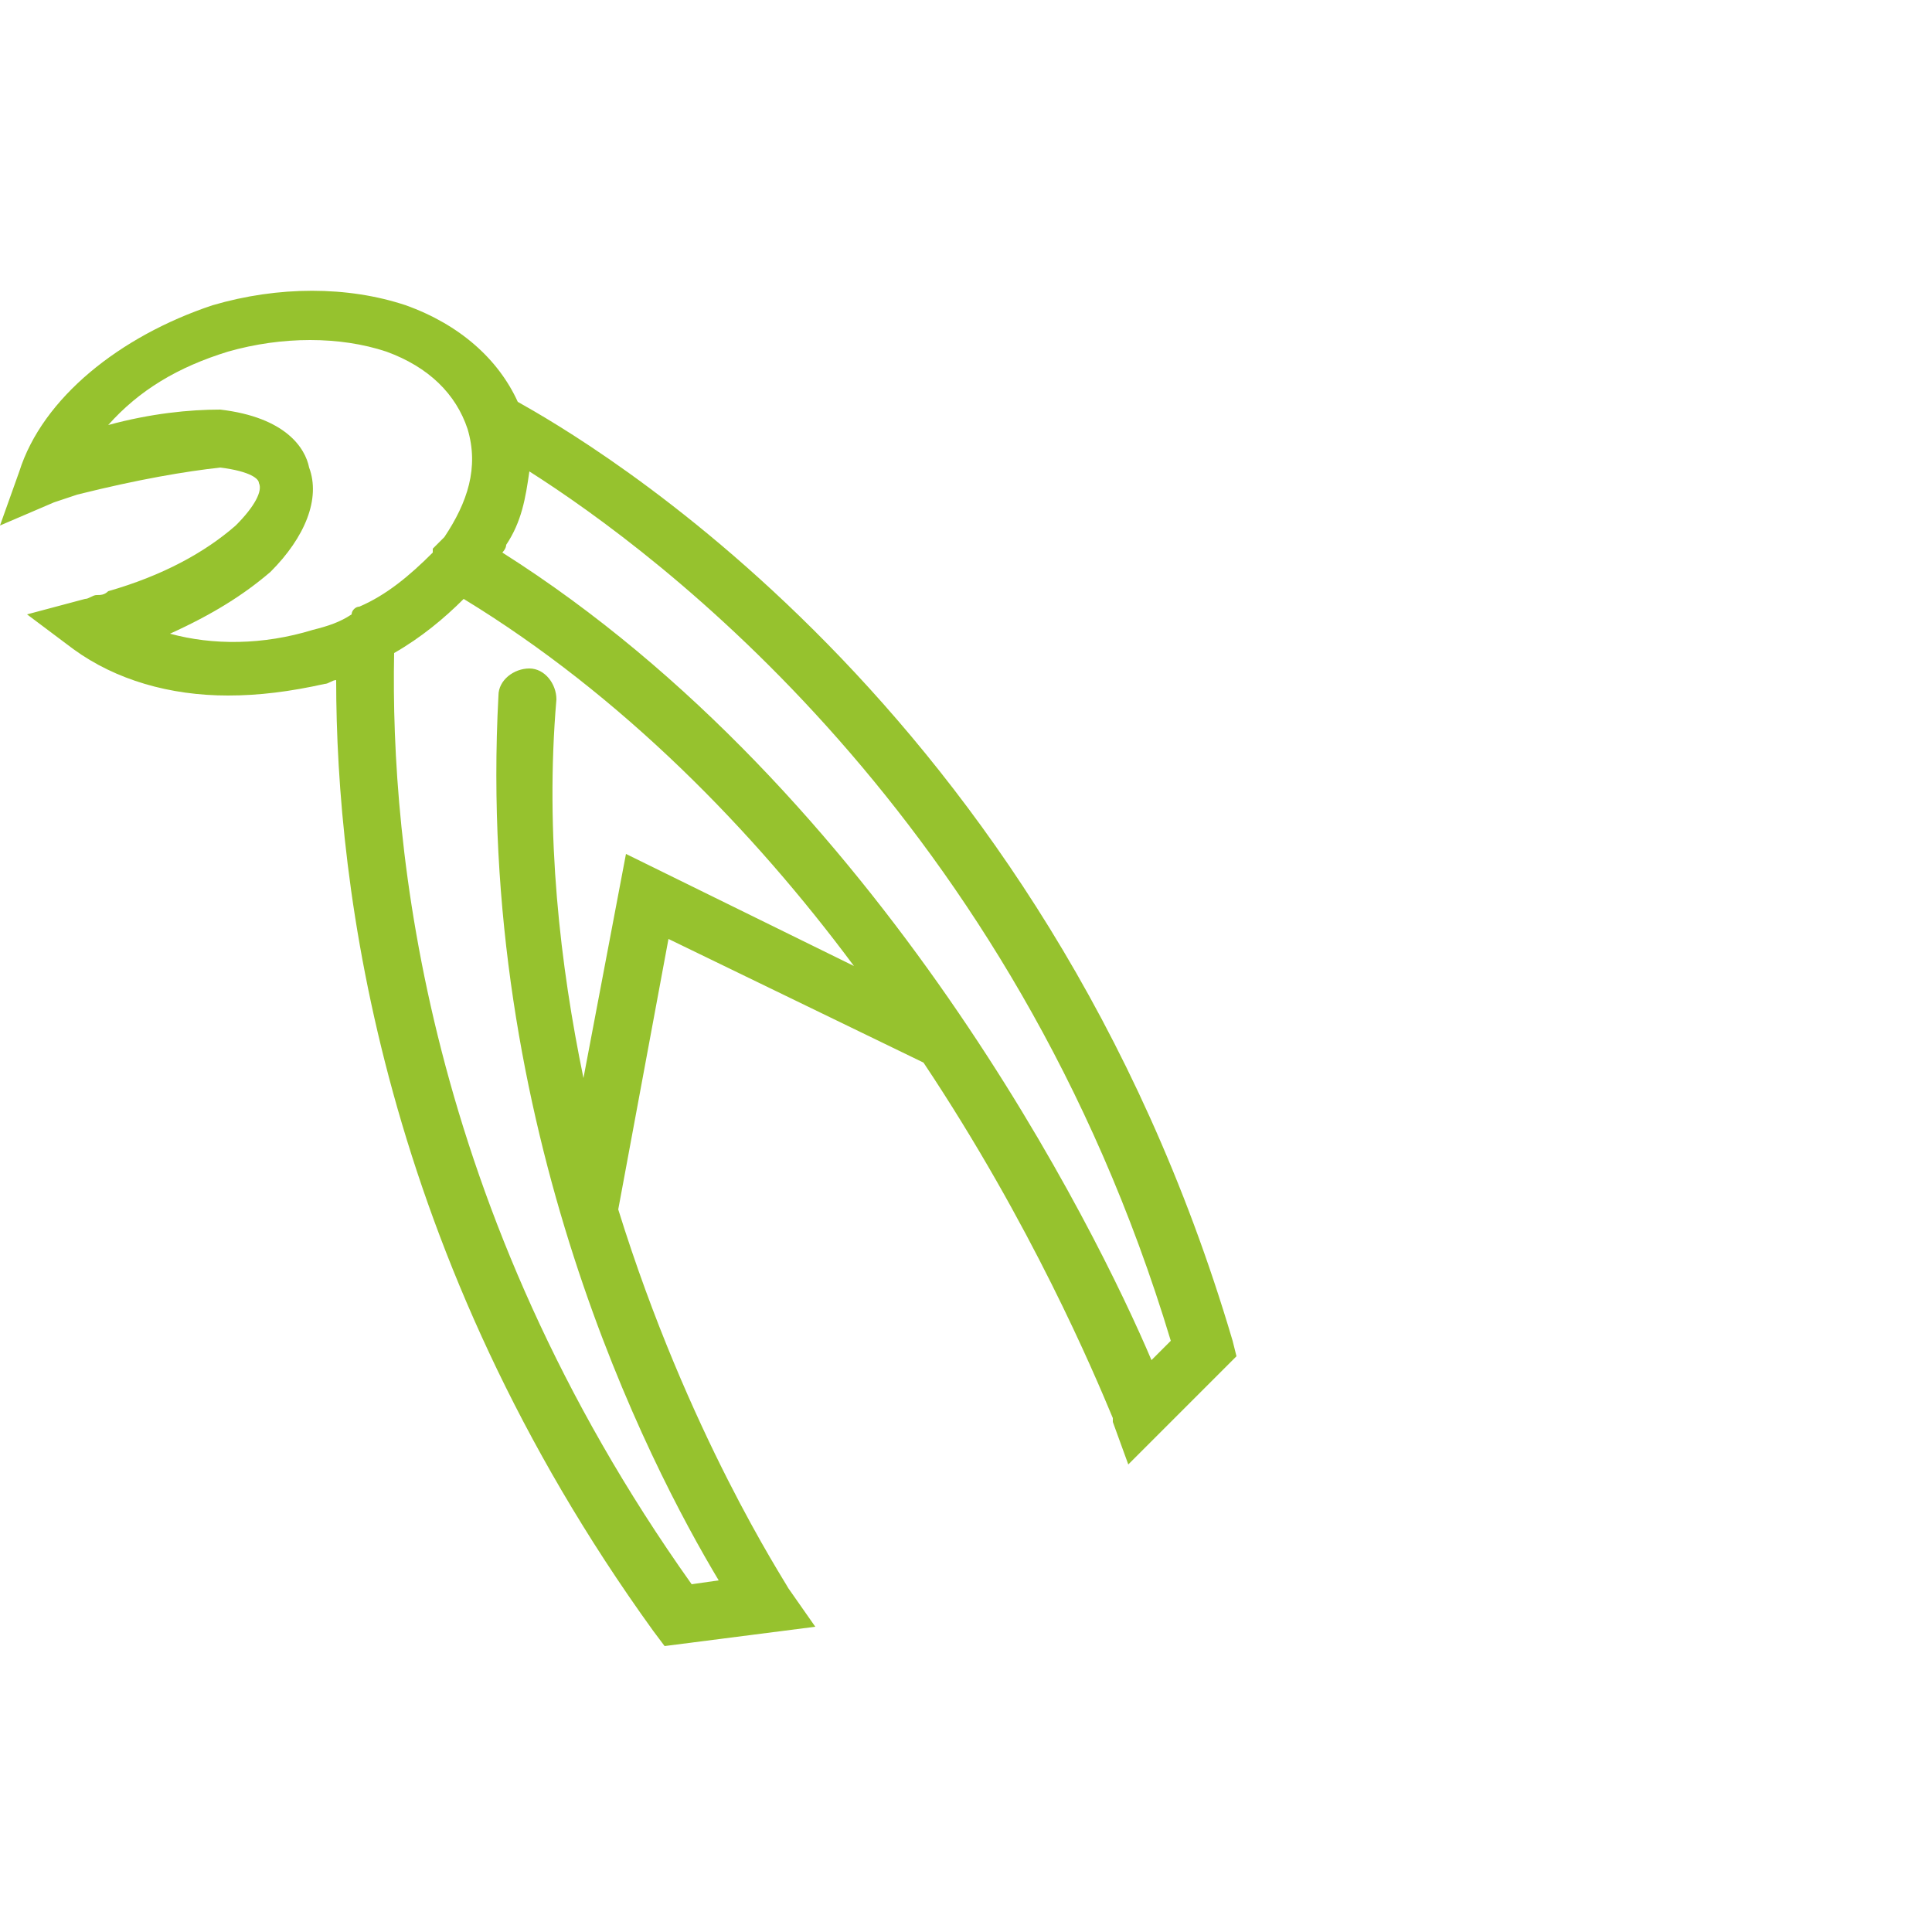 <?xml version="1.0" encoding="utf-8"?>
<!-- Generator: Adobe Illustrator 19.2.1, SVG Export Plug-In . SVG Version: 6.00 Build 0)  -->
<svg version="1.1" id="Слой_1" xmlns="http://www.w3.org/2000/svg" xmlns:xlink="http://www.w3.org/1999/xlink" x="0px" y="0px"
	 width="50px" height="50px" viewBox="0 0 50 50" style="enable-background:new 0 0 50 50;" xml:space="preserve">
<style type="text/css">
	.st0{fill:#96C22E;}
</style>
<g>
	<g>
		<path class="st0" d="M32,35.1l-2.8,2.8l-0.4-1.1v-0.1c-0.5-1.2-2.1-5-4.9-9.2l-6.6-3.2l-1.3,7c1.8,5.8,4.3,9.6,4.4,9.8l0.7,1
			l-3.9,0.5l-0.3-0.4c-7-9.7-8.2-19.2-8.2-24.6c-0.1,0-0.2,0.1-0.3,0.1C7.5,17.9,6.7,18,5.9,18c-1.5,0-2.9-0.4-4-1.2l-1.2-0.9
			l1.5-0.4c0.1,0,0.2-0.1,0.3-0.1s0.2,0,0.3-0.1c1.4-0.4,2.5-1,3.3-1.7c0.5-0.5,0.7-0.9,0.6-1.1c0-0.1-0.2-0.3-1-0.4
			c-0.9,0.1-2.1,0.3-3.7,0.7L1.4,13L0,13.6l0.5-1.4c0.6-1.9,2.6-3.5,5-4.3c1.7-0.5,3.5-0.5,5,0c1.4,0.5,2.4,1.4,2.9,2.5
			C15,11.3,27,18.1,31.9,34.7L32,35.1z M29.8,35.2l0.5-0.5C26.2,21.1,17,14.3,13.7,12.2c-0.1,0.7-0.2,1.3-0.6,1.9
			c0,0.1-0.1,0.2-0.1,0.2C22.8,20.5,28.4,31.9,29.8,35.2z M15.1,27.9l1.1-5.8l5.9,2.9c-2.6-3.5-6-7-10.1-9.5c-0.5,0.5-1.1,1-1.8,1.4
			c-0.1,5,0.8,14.4,7.7,24.1l0.7-0.1c-1.8-3-6.3-11.7-5.7-22.9c0-0.4,0.4-0.7,0.8-0.7c0.4,0,0.7,0.4,0.7,0.8
			C14.1,21.6,14.5,25,15.1,27.9L15.1,27.9z M9.3,15.7c0.7-0.3,1.3-0.8,1.9-1.4v-0.1c0.1-0.1,0.2-0.2,0.3-0.3
			c0.6-0.9,0.9-1.8,0.6-2.8c-0.3-0.9-1-1.6-2.1-2c-1.2-0.4-2.7-0.4-4.1,0c-1.3,0.4-2.3,1-3.1,1.9c1.1-0.3,2.1-0.4,2.9-0.4
			c1.7,0.2,2.2,1,2.3,1.5c0.3,0.8-0.1,1.8-1,2.7c-0.7,0.6-1.5,1.1-2.6,1.6c1.1,0.3,2.4,0.3,3.7-0.1c0.4-0.1,0.7-0.2,1-0.4
			C9.1,15.8,9.2,15.7,9.3,15.7z"/>
	</g>
</g>
</svg>
